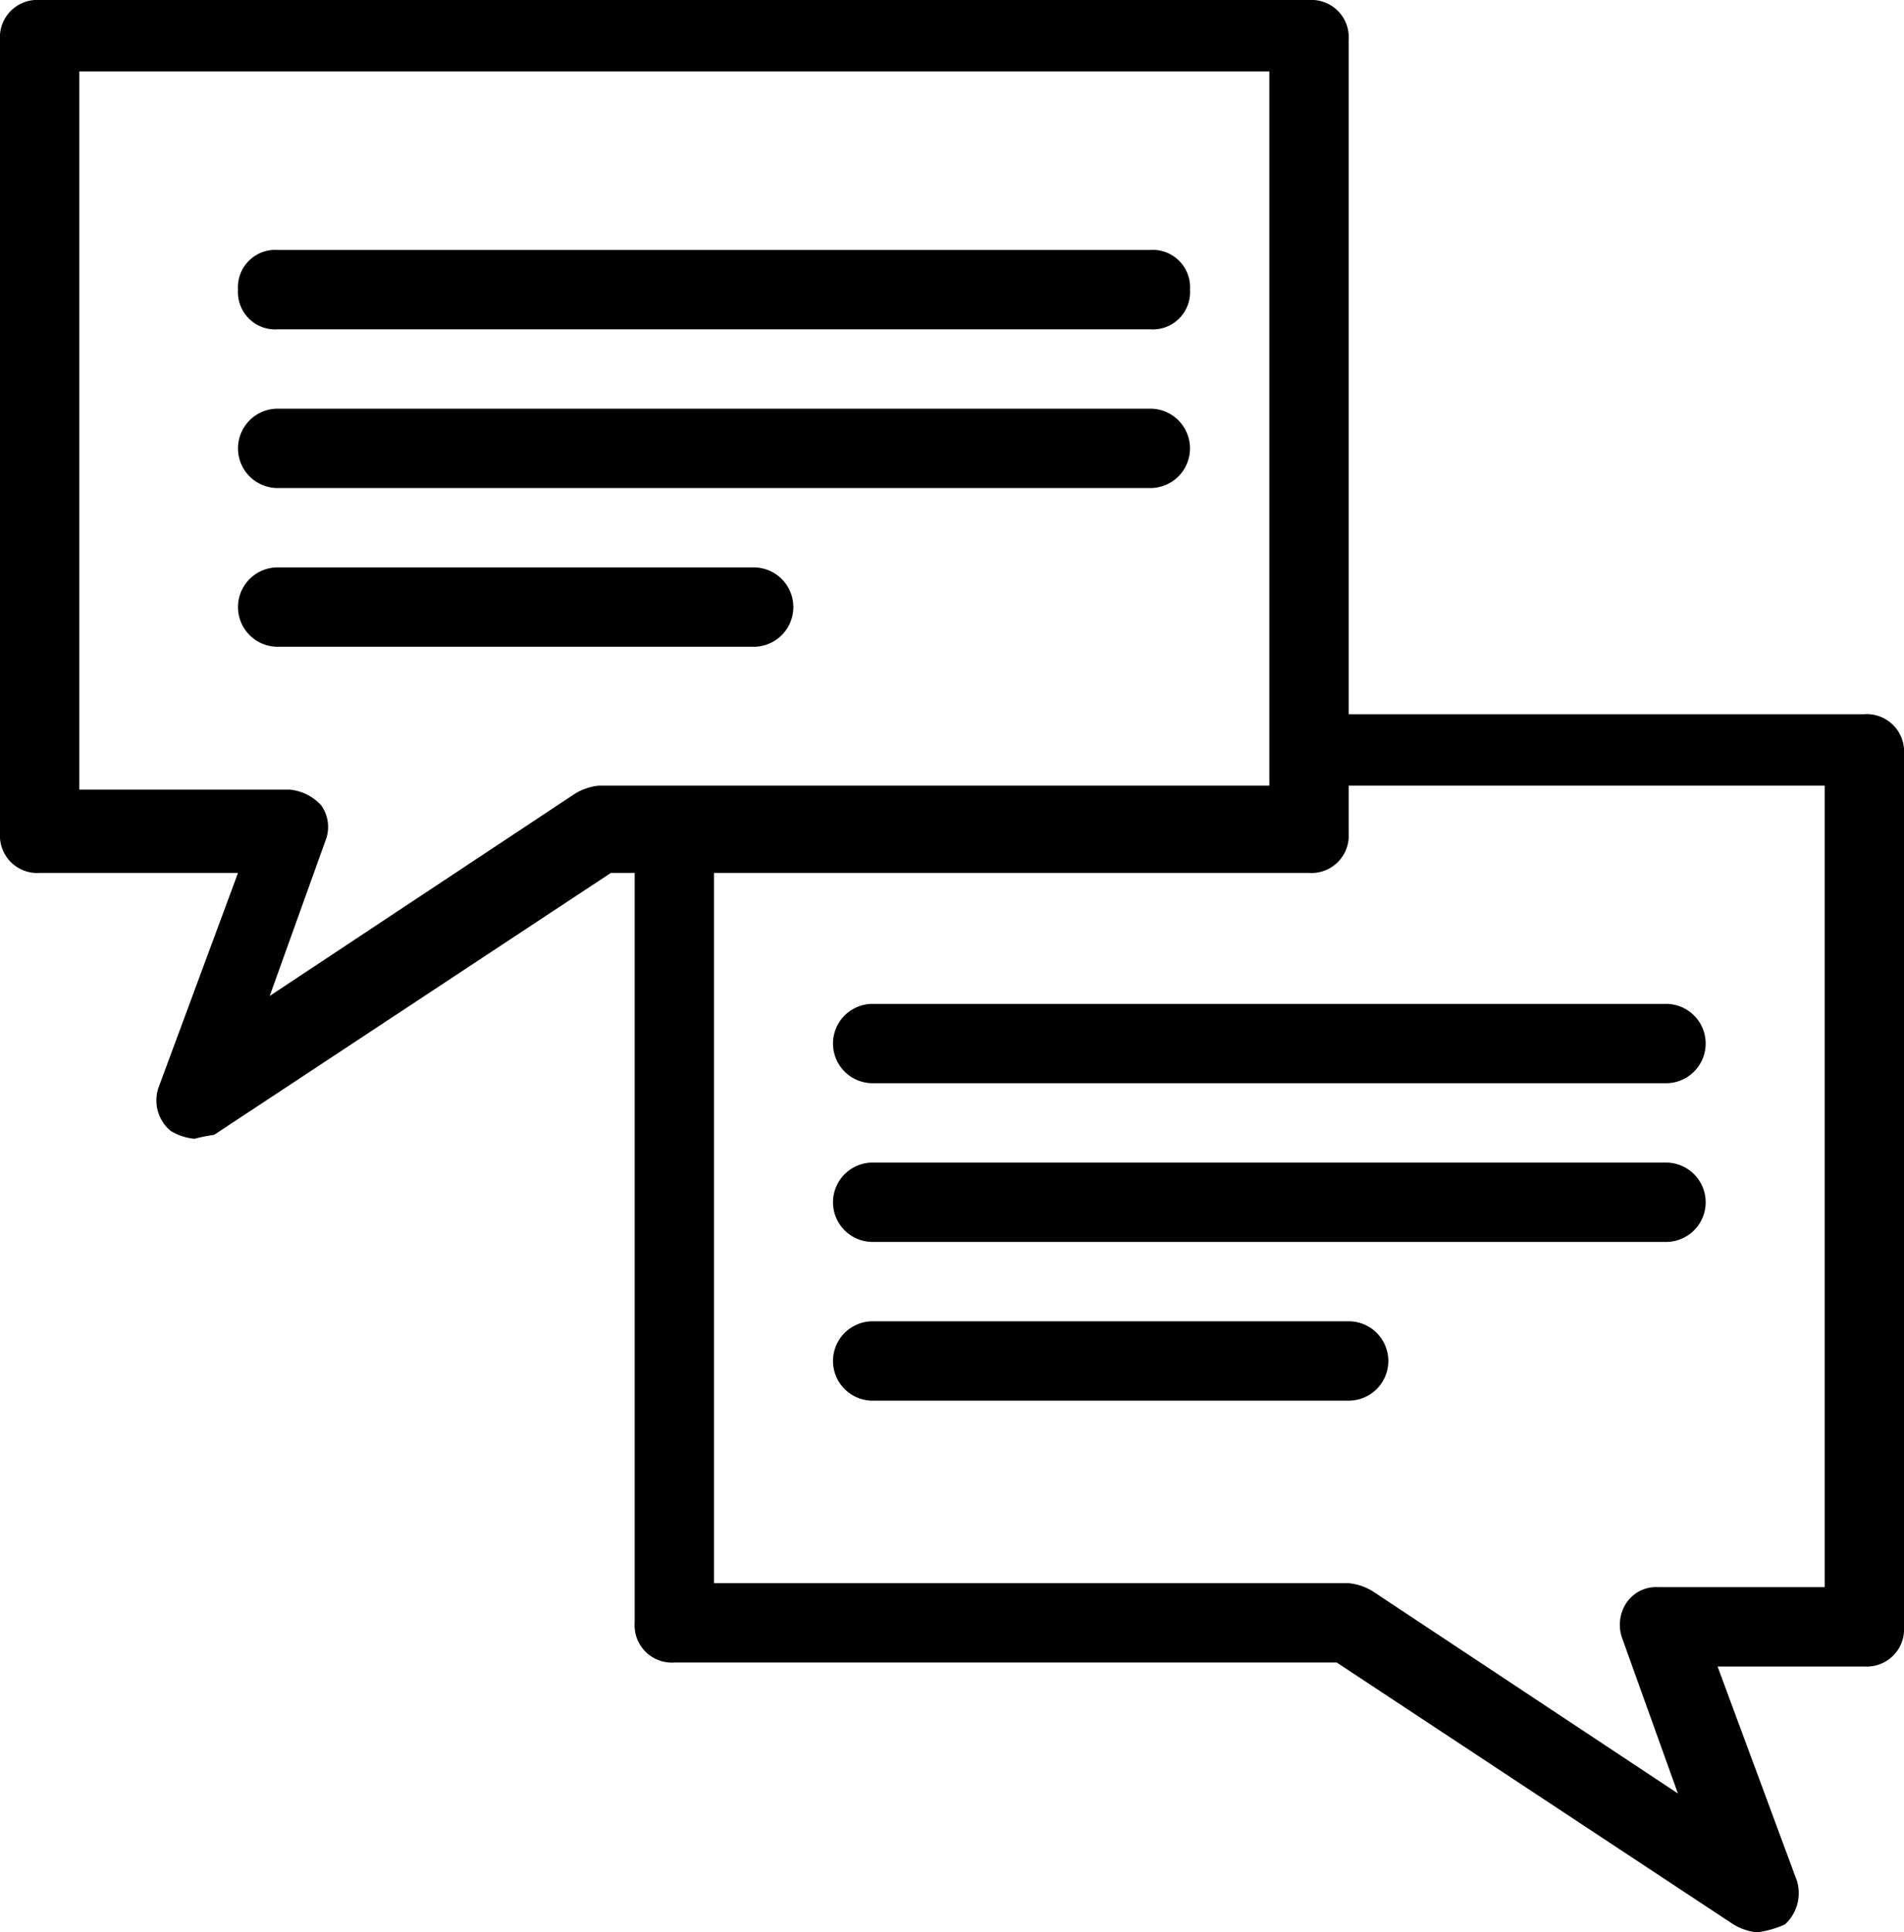 <?xml version="1.0" encoding="utf-8"?>
<!-- Generator: Adobe Illustrator 17.0.0, SVG Export Plug-In . SVG Version: 6.00 Build 0)  -->
<!DOCTYPE svg PUBLIC "-//W3C//DTD SVG 1.1//EN" "http://www.w3.org/Graphics/SVG/1.1/DTD/svg11.dtd">
<svg id="blogs" xmlns="http://www.w3.org/2000/svg" viewBox="0 0 48 48.7">
    <path class="box box1" d="M4.9 28.7a1.42 1.42 0 0 1-.6-.2 1 1 0 0 1-.3-1.1L6 22H1a.94.94 0 0 1-1-1V1a.94.94 0 0 1 1-1h32a.94.94 0 0 1 1 1v20a.94.94 0 0 1-1 1H15.4l-10 6.6a4.33 4.33 0 0 0-.5.1zM2 19.9h5.3a1.23 1.23 0 0 1 .8.4.94.94 0 0 1 .1.9l-1.4 3.9 7.7-5.1a1.42 1.42 0 0 1 .6-.2H32v-18H2z"/>
    <path class="box box2" d="M48 19v22a.94.94 0 0 1-1 1h-3.7l2 5.4a1.07 1.07 0 0 1-.3 1.1 2.54 2.54 0 0 1-.7.2 1.42 1.42 0 0 1-.6-.2l-10-6.6H17a.94.94 0 0 1-1-1v-19c0-.6 2-.6 2 0v18h16a1.42 1.42 0 0 1 .6.2l7.7 5.1-1.4-3.9a1 1 0 0 1 .1-.9.9.9 0 0 1 .8-.4H46V19.8H33.37A1 1 0 0 1 34 18h13a.94.94 0 0 1 1 1z"/>
    <path class="lines lines1" d="M7 8.3h22a.94.94 0 0 0 1-1 .94.94 0 0 0-1-1H7a.94.94 0 0 0-1 1 .94.94 0 0 0 1 1zM29 10.3H7a1 1 0 0 0 0 2h22a1 1 0 0 0 0-2zM19 14.3H7a1 1 0 0 0 0 2h12a1 1 0 0 0 0-2z"/>
    <path class="lines lines2" d="M22 27.3h20a1 1 0 0 0 0-2H22a1 1 0 0 0 0 2zM42 29.3H22a1 1 0 0 0 0 2h20a1 1 0 0 0 0-2zM34 33.3H22a1 1 0 0 0 0 2h12a1 1 0 0 0 0-2z"/>
</svg>